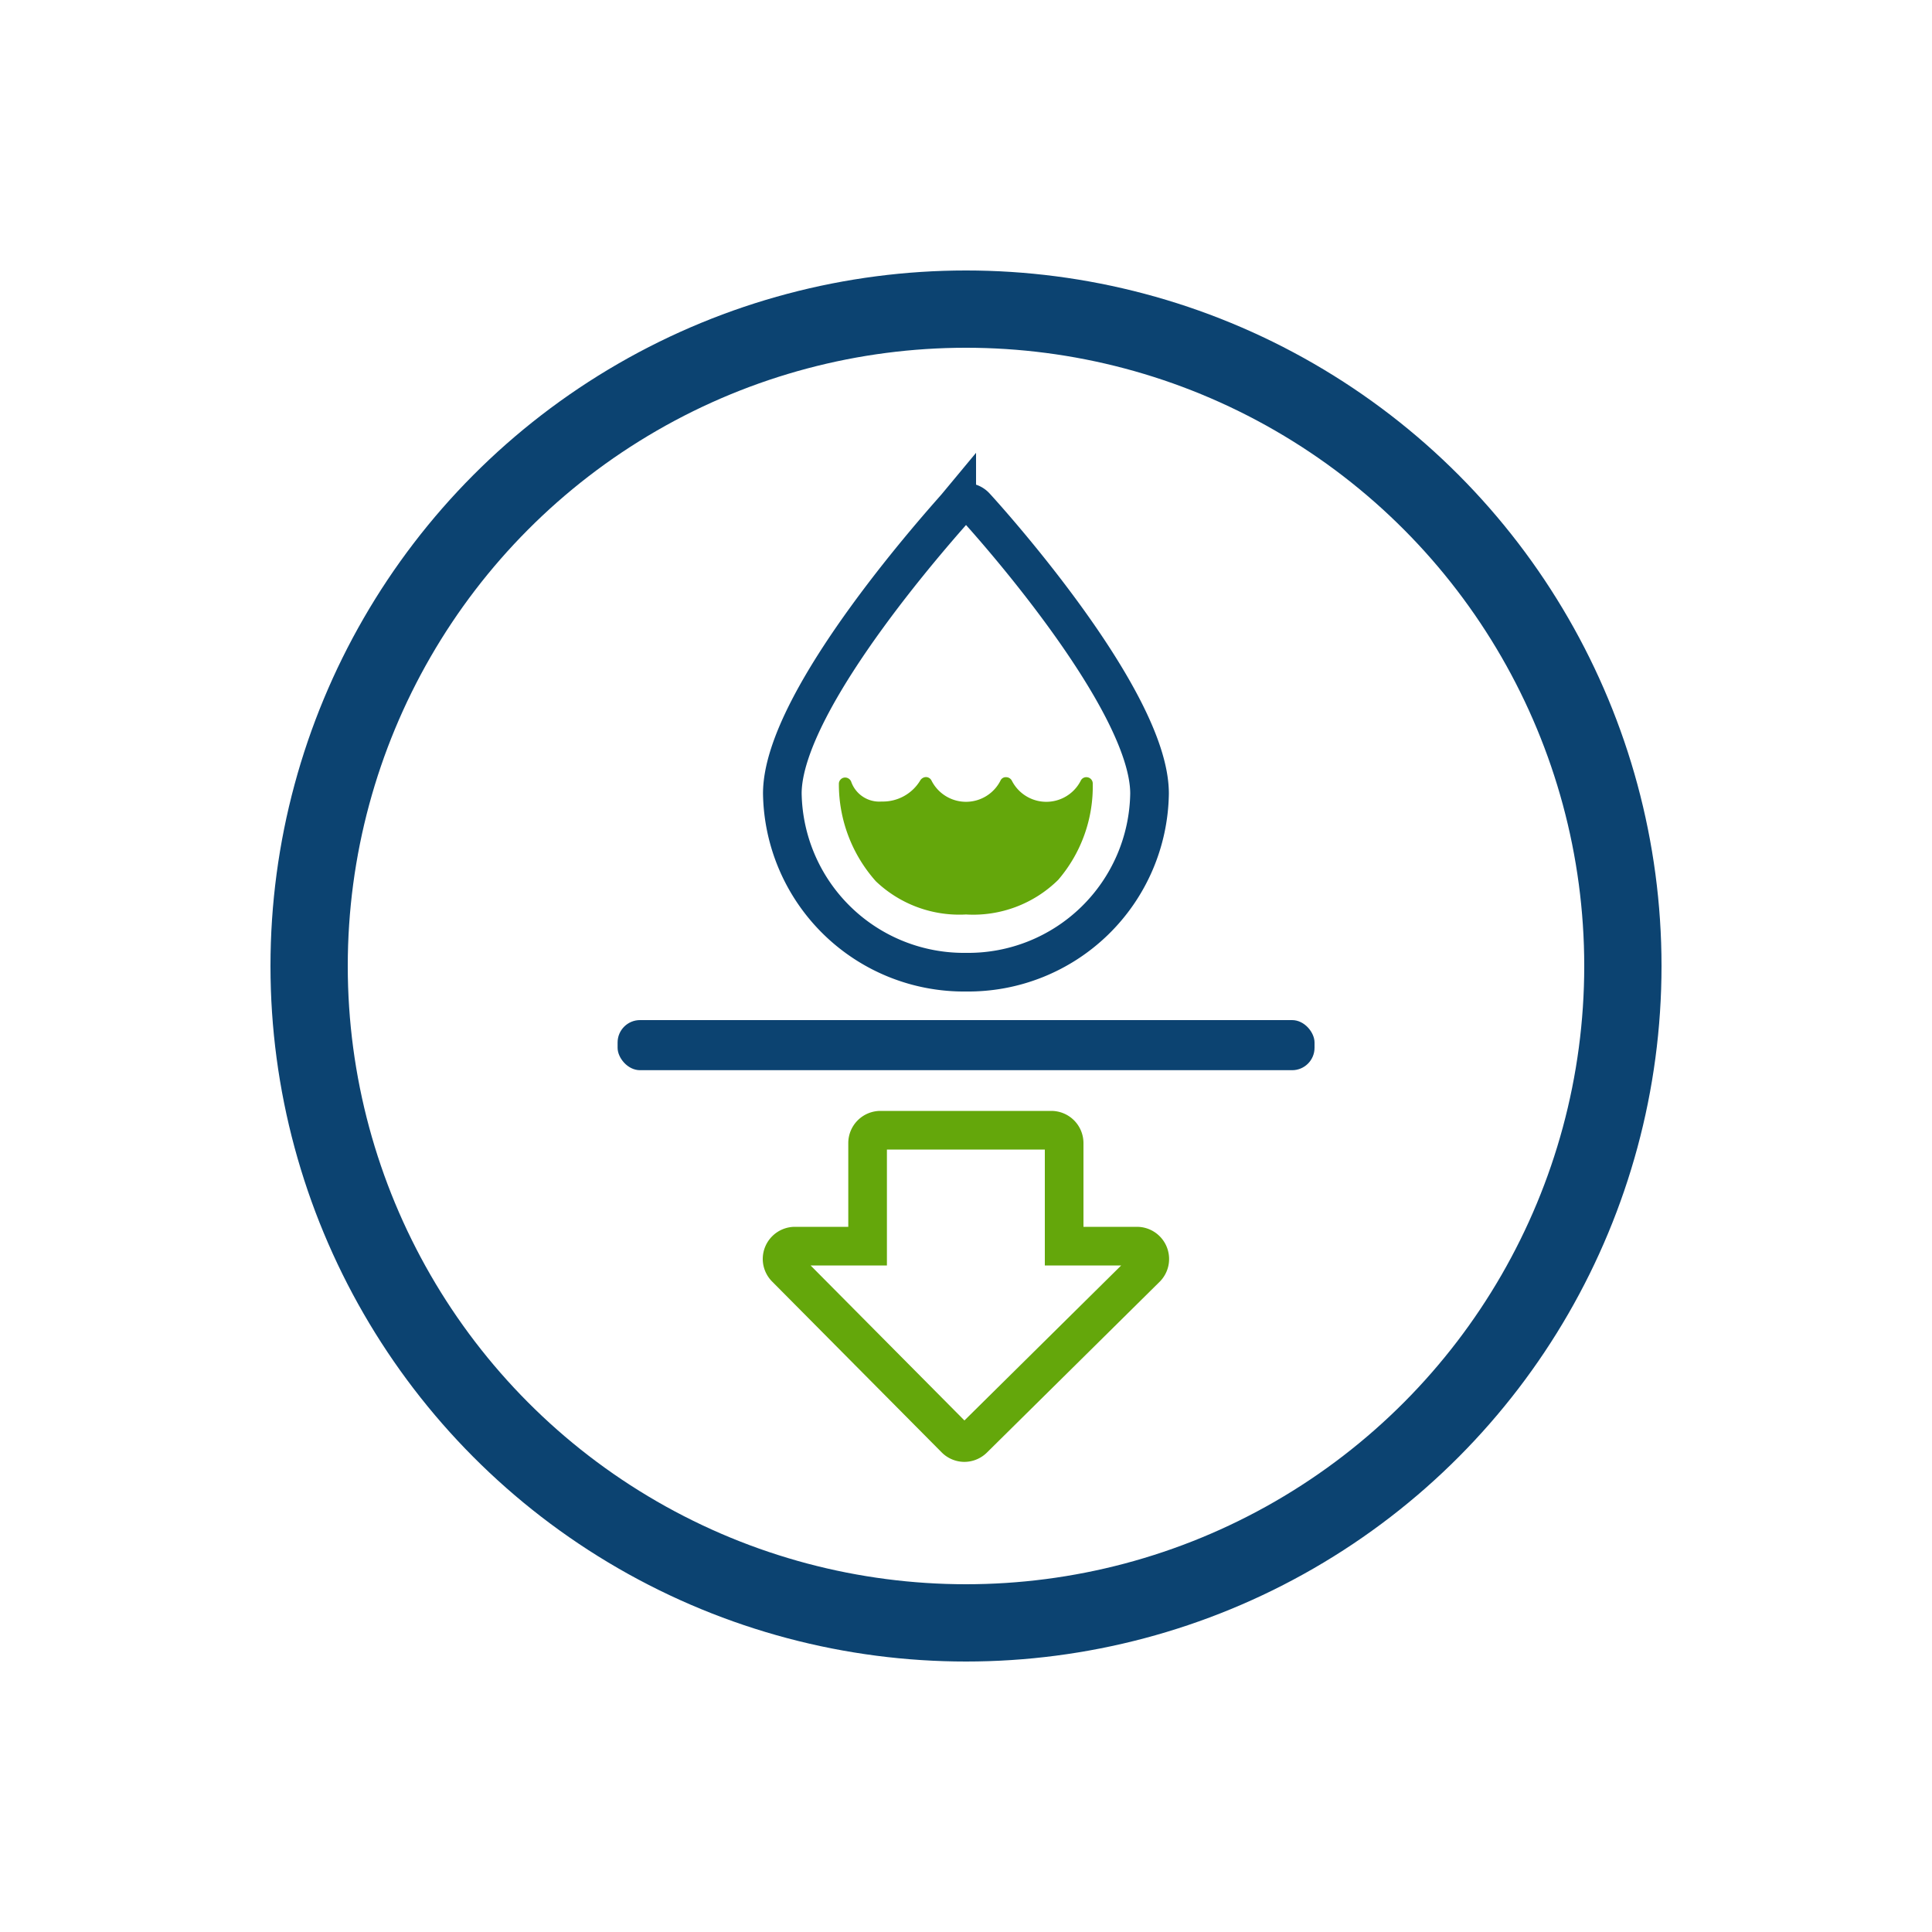 <svg xmlns="http://www.w3.org/2000/svg" width="150" height="150" viewBox="0 0 150 150"><g id="Layer_1_copy_2" data-name="Layer 1 copy 2"><path d="M75,75.48A14.1,14.1,0,0,1,60.74,61.61c0-7.42,13-21.65,13.54-22.3A1,1,0,0,1,75,39h0a1,1,0,0,1,.72.32c.56.6,13.53,14.87,13.53,22.29A14.08,14.08,0,0,1,75,75.48Z" style="fill:none;stroke:#0c4371;stroke-miterlimit:10;stroke-width:3px"/><path d="M84.84,60.8a.49.49,0,0,0-.4-.45.48.48,0,0,0-.54.28,3,3,0,0,1-5.33,0,.51.51,0,0,0-.45-.29.45.45,0,0,0-.45.28,3,3,0,0,1-5.34,0,.49.49,0,0,0-.43-.29.54.54,0,0,0-.45.26,3.39,3.39,0,0,1-3,1.64,2.31,2.31,0,0,1-2.35-1.5.51.51,0,0,0-.54-.36.49.49,0,0,0-.43.48A11.33,11.33,0,0,0,68,68.42,9.39,9.39,0,0,0,75,71a9.4,9.4,0,0,0,7.16-2.69A11.13,11.13,0,0,0,84.84,60.8Z" style="fill:#64a70b"/><path d="M89.19,97.36a1,1,0,0,0-.91-.61H82.62v-8a1,1,0,0,0-1-1H68.36a1,1,0,0,0-1,1v8H61.72a1,1,0,0,0-1,1,1,1,0,0,0,.28.68L74.17,111.7a1,1,0,0,0,.7.3h0a1,1,0,0,0,.7-.29L89,98.43A1,1,0,0,0,89.19,97.36Z" style="fill:none;stroke:#64a70b;stroke-miterlimit:10;stroke-width:3px"/><rect x="47.95" y="79.2" width="54.11" height="3.89" rx="1.74" style="fill:#0c4371"/><circle cx="75" cy="75" r="51" style="fill:none;stroke:#0c4371;stroke-miterlimit:10;stroke-width:6px"/></g></svg>